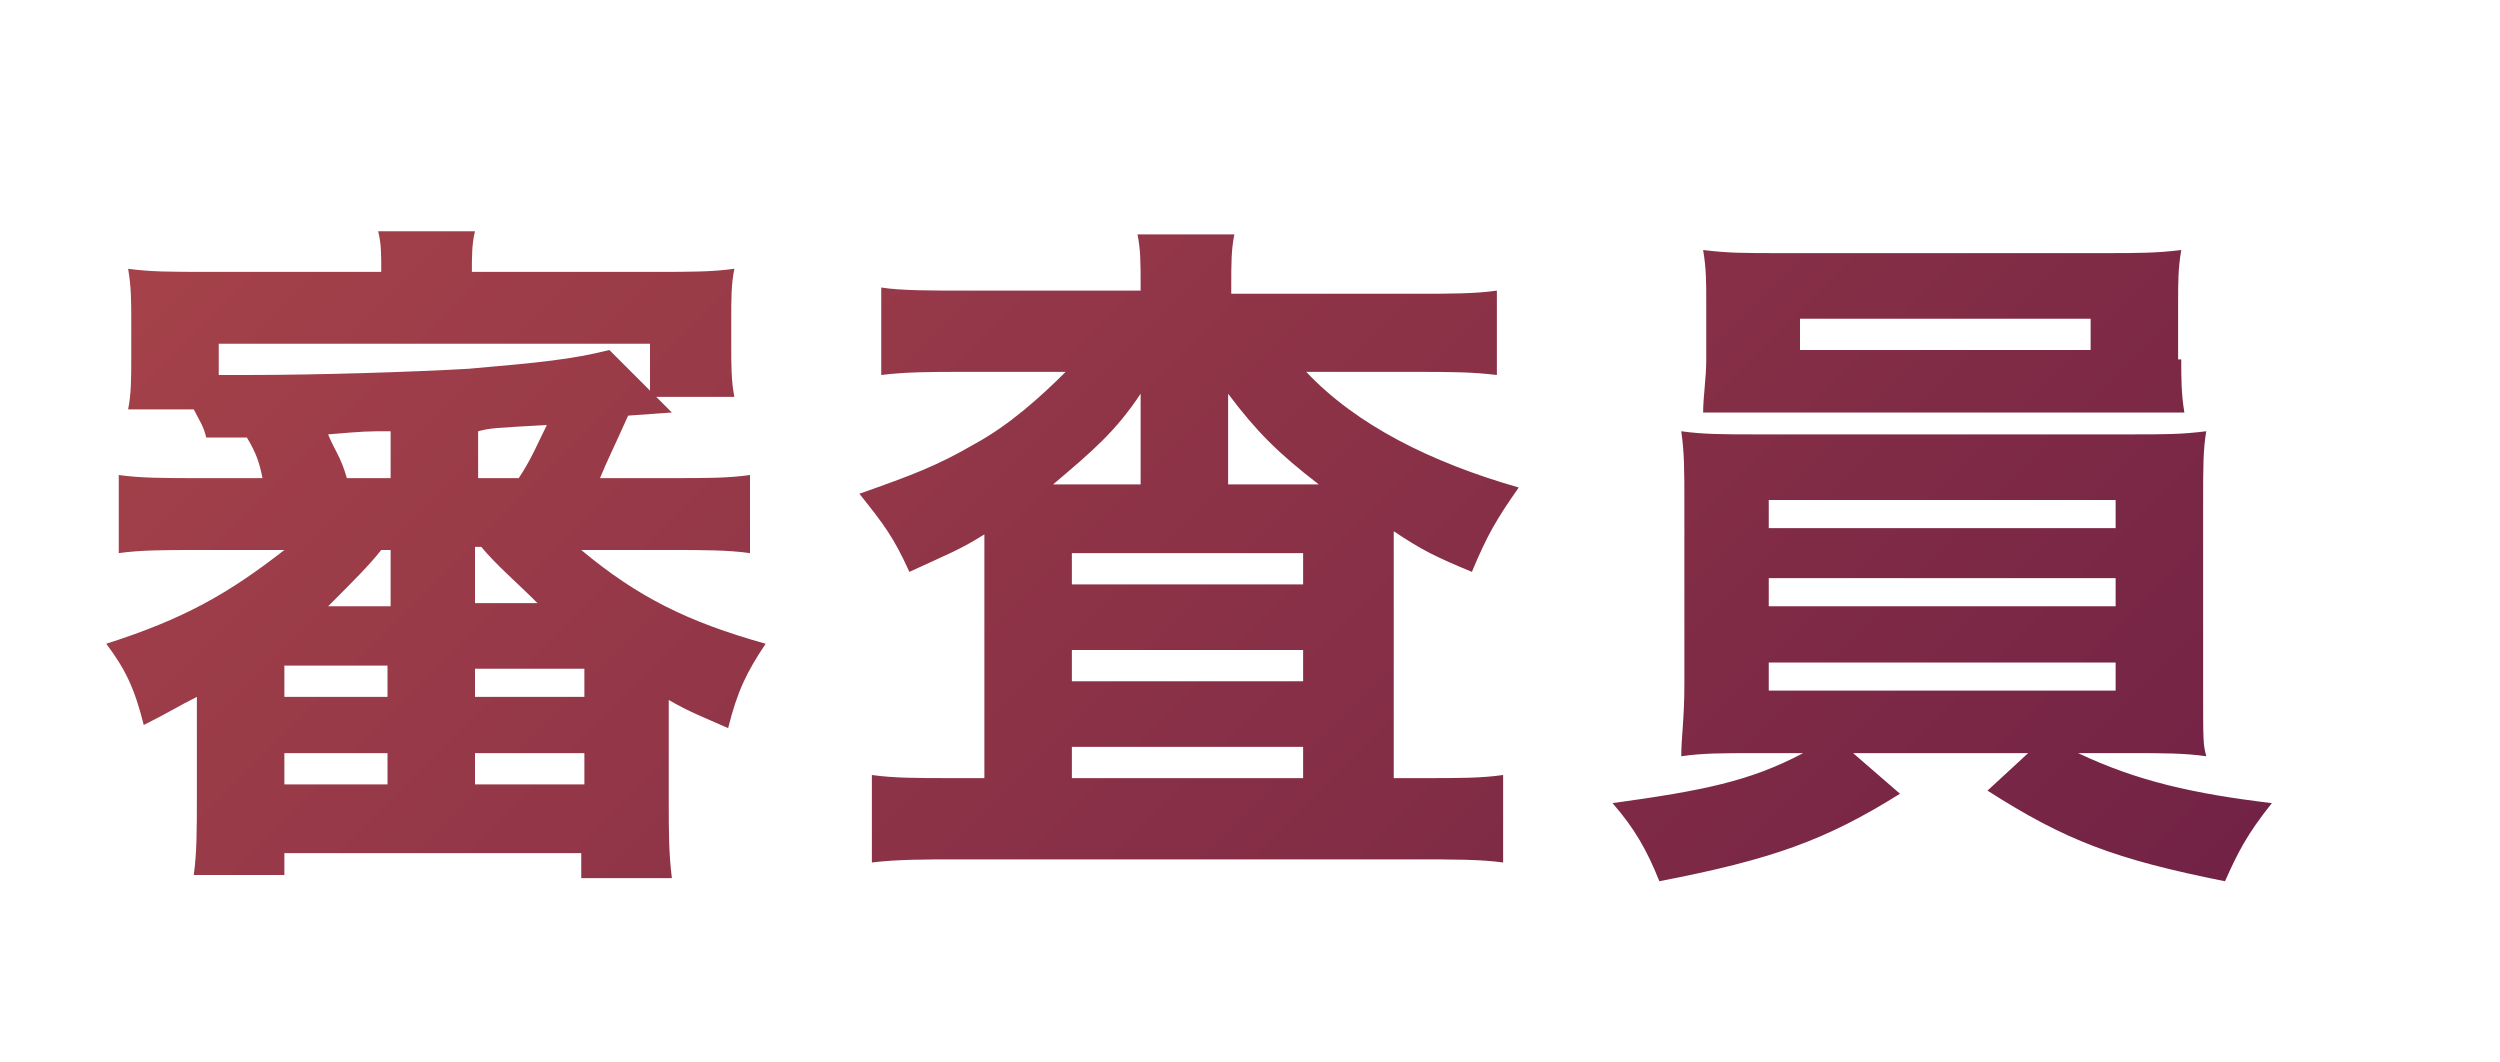 <?xml version="1.0" encoding="utf-8"?>
<!-- Generator: Adobe Illustrator 22.1.0, SVG Export Plug-In . SVG Version: 6.00 Build 0)  -->
<svg version="1.1" id="レイヤー_1" xmlns="http://www.w3.org/2000/svg" xmlns:xlink="http://www.w3.org/1999/xlink" x="0px"
	 y="0px" viewBox="0 0 80 34" style="enable-background:new 0 0 80 34;" xml:space="preserve">
<style type="text/css">
	.st0{clip-path:url(#SVGID_5_);fill:url(#SVGID_6_);}
	.st1{fill:#282828;}
	.st2{clip-path:url(#SVGID_8_);fill:url(#SVGID_9_);}
	.st3{fill:none;stroke:#282828;stroke-miterlimit:10;}
	.st4{fill:#FFF5E0;}
	.st5{fill:none;stroke:#954D2A;stroke-width:0.291;stroke-miterlimit:10;}
	.st6{fill:#954D2A;}
	.st7{fill:#221714;}
	.st8{fill:#231815;}
	.st9{fill:none;stroke:#397185;stroke-width:0.291;stroke-miterlimit:10;}
	.st10{fill:none;stroke:#231815;stroke-width:0.291;stroke-miterlimit:10;}
	.st11{fill:#D6C338;}
	.st12{fill:none;stroke:#D6C338;stroke-miterlimit:10;}
	.st13{fill:#C6000B;}
	.st14{fill:#EC6C00;}
	.st15{fill:none;stroke:#C6000B;stroke-miterlimit:10;}
	.st16{fill:none;stroke:#EC6C00;stroke-miterlimit:10;}
	.st17{fill:url(#SVGID_10_);}
	.st18{fill:#4D091E;}
	.st19{fill:#CABB44;}
	.st20{fill:#D2C141;}
	.st21{clip-path:url(#SVGID_11_);fill:url(#SVGID_12_);}
	.st22{clip-path:url(#SVGID_14_);fill:url(#SVGID_15_);}
	.st23{clip-path:url(#SVGID_17_);fill:url(#SVGID_18_);}
	.st24{fill:none;}
	.st25{clip-path:url(#SVGID_19_);fill:url(#SVGID_20_);}
	.st26{clip-path:url(#SVGID_21_);fill:url(#SVGID_23_);}
	.st27{clip-path:url(#SVGID_24_);fill:url(#SVGID_26_);}
	.st28{clip-path:url(#SVGID_28_);fill:url(#SVGID_29_);}
	.st29{clip-path:url(#SVGID_31_);fill:url(#SVGID_32_);}
	.st30{clip-path:url(#SVGID_34_);fill:url(#SVGID_35_);}
	.st31{clip-path:url(#SVGID_37_);fill:url(#SVGID_38_);}
	.st32{clip-path:url(#SVGID_40_);fill:url(#SVGID_41_);}
	.st33{clip-path:url(#SVGID_43_);fill:url(#SVGID_44_);}
</style>
<g>
	<defs>
		<path id="SVGID_33_" d="M6.3,17.6c-1,0-1.8,0-2.5,0.1v-2.5c0.7,0.1,1.5,0.1,2.5,0.1h2.1c-0.1-0.5-0.2-0.8-0.5-1.3l-1.3,0
			c-0.1-0.4-0.2-0.5-0.4-0.9H4.1c0.1-0.5,0.1-1,0.1-1.7v-1.1c0-0.7,0-1.1-0.1-1.7c0.7,0.1,1.4,0.1,2.5,0.1h5.6c0-0.6,0-0.9-0.1-1.3
			h3.1c-0.1,0.4-0.1,0.8-0.1,1.3h5.9c1.1,0,1.8,0,2.5-0.1c-0.1,0.5-0.1,0.9-0.1,1.7V11c0,0.7,0,1.2,0.1,1.7H21l0.5,0.5l-1.4,0.1
			c-0.4,0.9-0.7,1.5-0.9,2h2.3c1.1,0,1.8,0,2.5-0.1v2.5c-0.7-0.1-1.5-0.1-2.5-0.1h-2.9c1.8,1.5,3.4,2.3,5.9,3
			c-0.6,0.9-0.9,1.5-1.2,2.7c-0.9-0.4-1.2-0.5-1.9-0.9v3.2c0,1,0,1.7,0.1,2.5h-2.9v-0.8H9.1V28H6.2c0.1-0.7,0.1-1.5,0.1-2.5v-3.2
			c-0.6,0.3-0.9,0.5-1.7,0.9C4.3,22,4,21.4,3.4,20.6c2.5-0.8,3.9-1.6,5.7-3H6.3z M7,12c0.5,0,0.7,0,0.9,0c2.3,0,5.4-0.1,7.1-0.2
			c2.3-0.2,3.3-0.3,4.5-0.6l1.3,1.3v-1.5H7V12z M9.1,22.3h3.3v-1H9.1V22.3z M9.1,25.1h3.3v-1H9.1V25.1z M12.5,13.8
			c-0.8,0-0.8,0-2,0.1c0.2,0.5,0.4,0.7,0.6,1.4h1.4V13.8z M12.2,17.6c-0.4,0.5-0.8,0.9-1.7,1.8h2V18c0-0.2,0-0.2,0-0.4H12.2z
			 M15.2,22.3h3.5v-0.9h-3.5V22.3z M15.2,25.1h3.5v-1h-3.5V25.1z M15.2,15.3h1.4c0.4-0.6,0.6-1.1,0.9-1.7c-1.8,0.1-1.8,0.1-2.2,0.2
			V15.3z M15.2,17.6c0,0.2,0,0.3,0,0.4v1.3h2c-0.7-0.7-1.3-1.2-1.8-1.8H15.2z M36.5,9.2c0-0.8,0-1.2-0.1-1.7h3.1
			c-0.1,0.5-0.1,0.9-0.1,1.7v0.2h5.9c1.1,0,1.9,0,2.6-0.1V12c-0.8-0.1-1.6-0.1-2.6-0.1h-3.5c1.6,1.7,4,2.9,6.8,3.7
			c-0.7,1-1,1.5-1.5,2.7c-1.2-0.5-1.6-0.7-2.5-1.3c0,0.2,0,0.4,0,0.7v7.2h1c1.1,0,1.8,0,2.5-0.1v2.8c-0.7-0.1-1.6-0.1-2.8-0.1H30.7
			c-1.1,0-2,0-2.8,0.1v-2.8c0.7,0.1,1.5,0.1,2.6,0.1h1v-7.3c0-0.3,0-0.3,0-0.5c-0.8,0.5-1.1,0.6-2.4,1.2c-0.5-1.1-0.8-1.5-1.6-2.5
			c1.7-0.6,2.5-0.9,3.7-1.6c1.1-0.6,2.1-1.5,2.9-2.3h-3.3c-1,0-1.8,0-2.6,0.1V9.2c0.6,0.1,1.6,0.1,2.8,0.1h5.5V9.2z M36.5,15.5v-1.8
			c0-0.1,0-0.2,0-0.3c0-0.1,0-0.2,0-0.3c0-0.3,0-0.3,0-0.5c-0.8,1.2-1.5,1.8-2.8,2.9H36.5z M34.3,18.7h7.4v-1h-7.4V18.7z M34.3,21.8
			h7.4v-1h-7.4V21.8z M34.3,24.9h7.4v-1h-7.4V24.9z M42.2,15.5c-1.3-1-2-1.7-2.9-2.9c0,0.2,0,0.2,0,0.5c0,0,0,0.2,0,0.3
			c0,0.1,0,0.2,0,0.3v1.8H42.2z M56.2,24.1c-1.1,0-1.7,0-2.4,0.1c0-0.6,0.1-1.2,0.1-2.3v-5.7c0-1.2,0-1.7-0.1-2.4
			c0.7,0.1,1.4,0.1,2.4,0.1h12c1.1,0,1.6,0,2.4-0.1c-0.1,0.6-0.1,1.1-0.1,2.4v5.7c0,1.9,0,1.9,0.1,2.3c-0.7-0.1-1.4-0.1-2.4-0.1
			h-1.7c1.9,0.9,3.7,1.3,6.2,1.6c-0.8,1-1.1,1.6-1.5,2.5c-3.5-0.7-5.1-1.3-7.6-2.9l1.3-1.2h-5.6l1.5,1.3c-2.4,1.5-4.1,2.1-7.7,2.8
			c-0.4-1-0.8-1.7-1.5-2.5c2.9-0.4,4.4-0.7,6.1-1.6H56.2z M69.8,11.5c0,0.6,0,1.1,0.1,1.7c-0.7,0-1.4,0-2.3,0H56.9
			c-0.9,0-1.7,0-2.4,0c0-0.5,0.1-1.1,0.1-1.7V9.7c0-0.7,0-1.1-0.1-1.7c0.8,0.1,1.3,0.1,2.5,0.1h10.3c1.1,0,1.7,0,2.5-0.1
			c-0.1,0.6-0.1,1-0.1,1.7V11.5z M56.6,16.9h11.1V16H56.6V16.9z M56.6,19.4h11.1v-0.9H56.6V19.4z M56.6,22.1h11.1v-0.9H56.6V22.1z
			 M57.6,10.2v1h9.3v-1H57.6z"/>
	</defs>
	<clipPath id="SVGID_5_">
		<use xlink:href="#SVGID_33_"  style="overflow:visible;"/>
	</clipPath>
	<linearGradient id="SVGID_6_" gradientUnits="userSpaceOnUse" x1="12.335" y1="-11.508" x2="68.922" y2="45.078">
		<stop  offset="0" style="stop-color:#AC464A"/>
		<stop  offset="1" style="stop-color:#691D44"/>
	</linearGradient>
	<rect x="1.3" y="-0.4" class="st0" width="78.7" height="34.4"/>
</g>
</svg>
